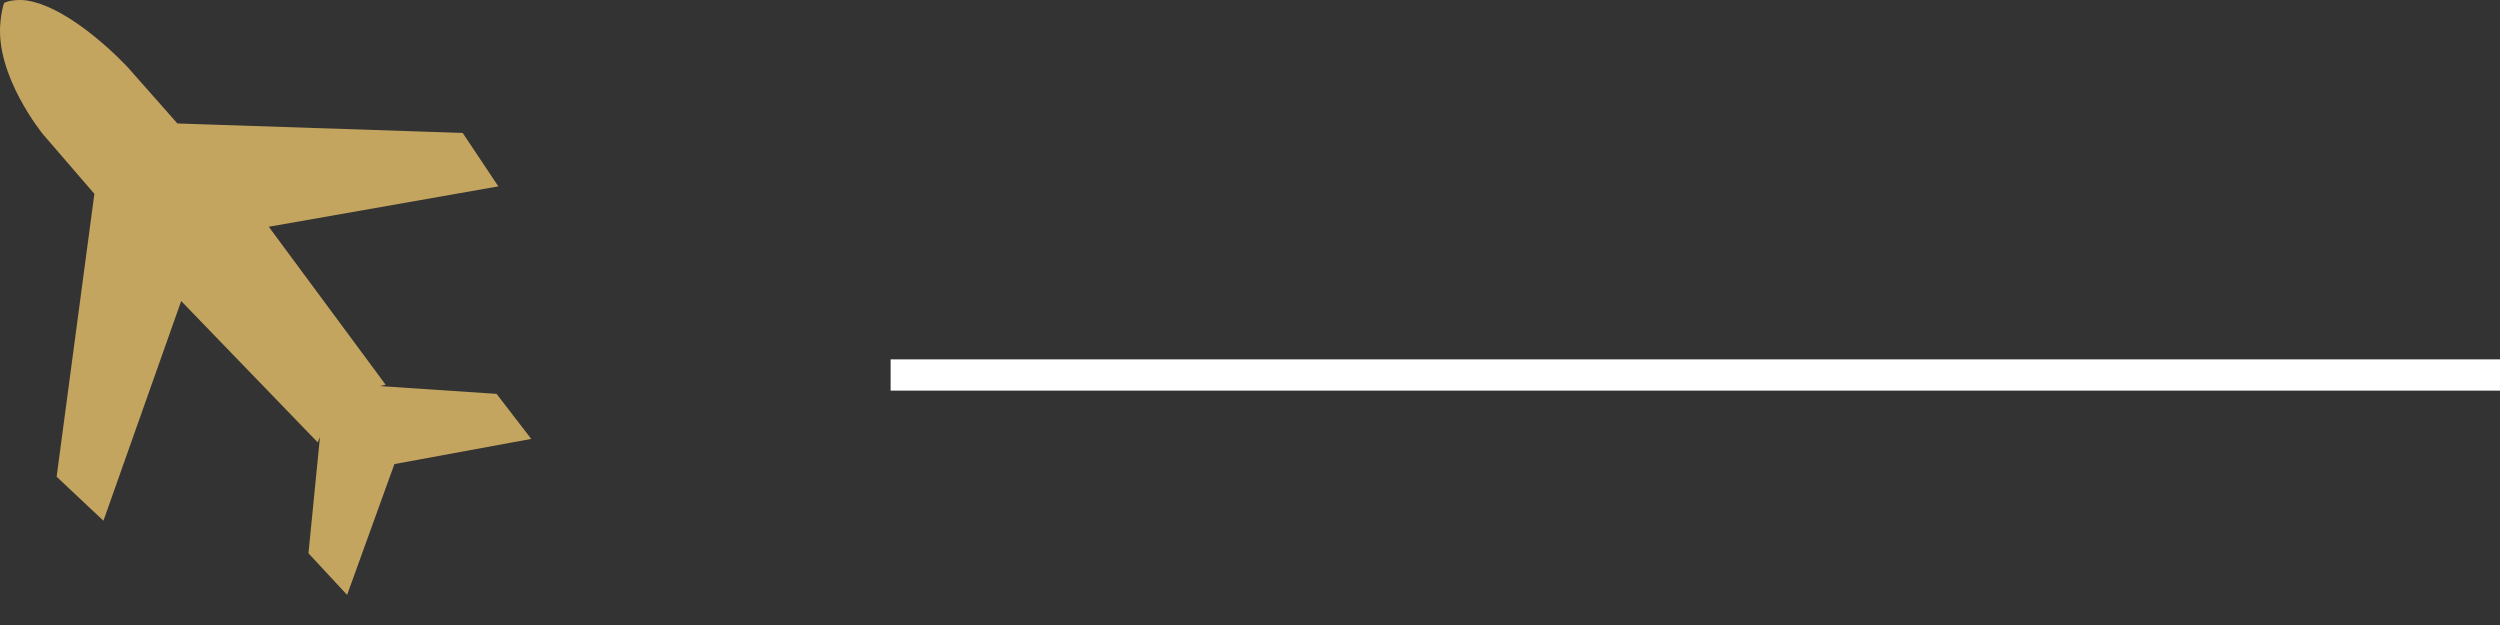 <svg xmlns="http://www.w3.org/2000/svg" width="80" height="20" viewBox="0 0 80 20" fill="none"><rect x="0" y="0" width="80" height="20" fill="#333333" stroke="none"/><path d="M17 14.045L15.89 12.604L12.161 12.354L12.34 12.311L8.601 7.256L15.947 5.964L14.806 4.254L5.677 3.951L4.094 2.16C4.094 2.16 2.356 0.265 0.873 0.018C0.618 -0.025 0.288 0.012 0.131 0.093C0.039 0.366 0.019 0.666 0.015 0.701C-0.167 2.416 1.376 4.297 1.376 4.297L3.02 6.202L1.812 15.255L3.31 16.663L5.798 9.633L10.166 14.155L10.239 13.986L9.871 17.704L11.107 19.037L12.621 14.85L17 14.045Z" fill="#C4A560"></path><path d="M28.5 12H80" stroke="white"></path></svg>